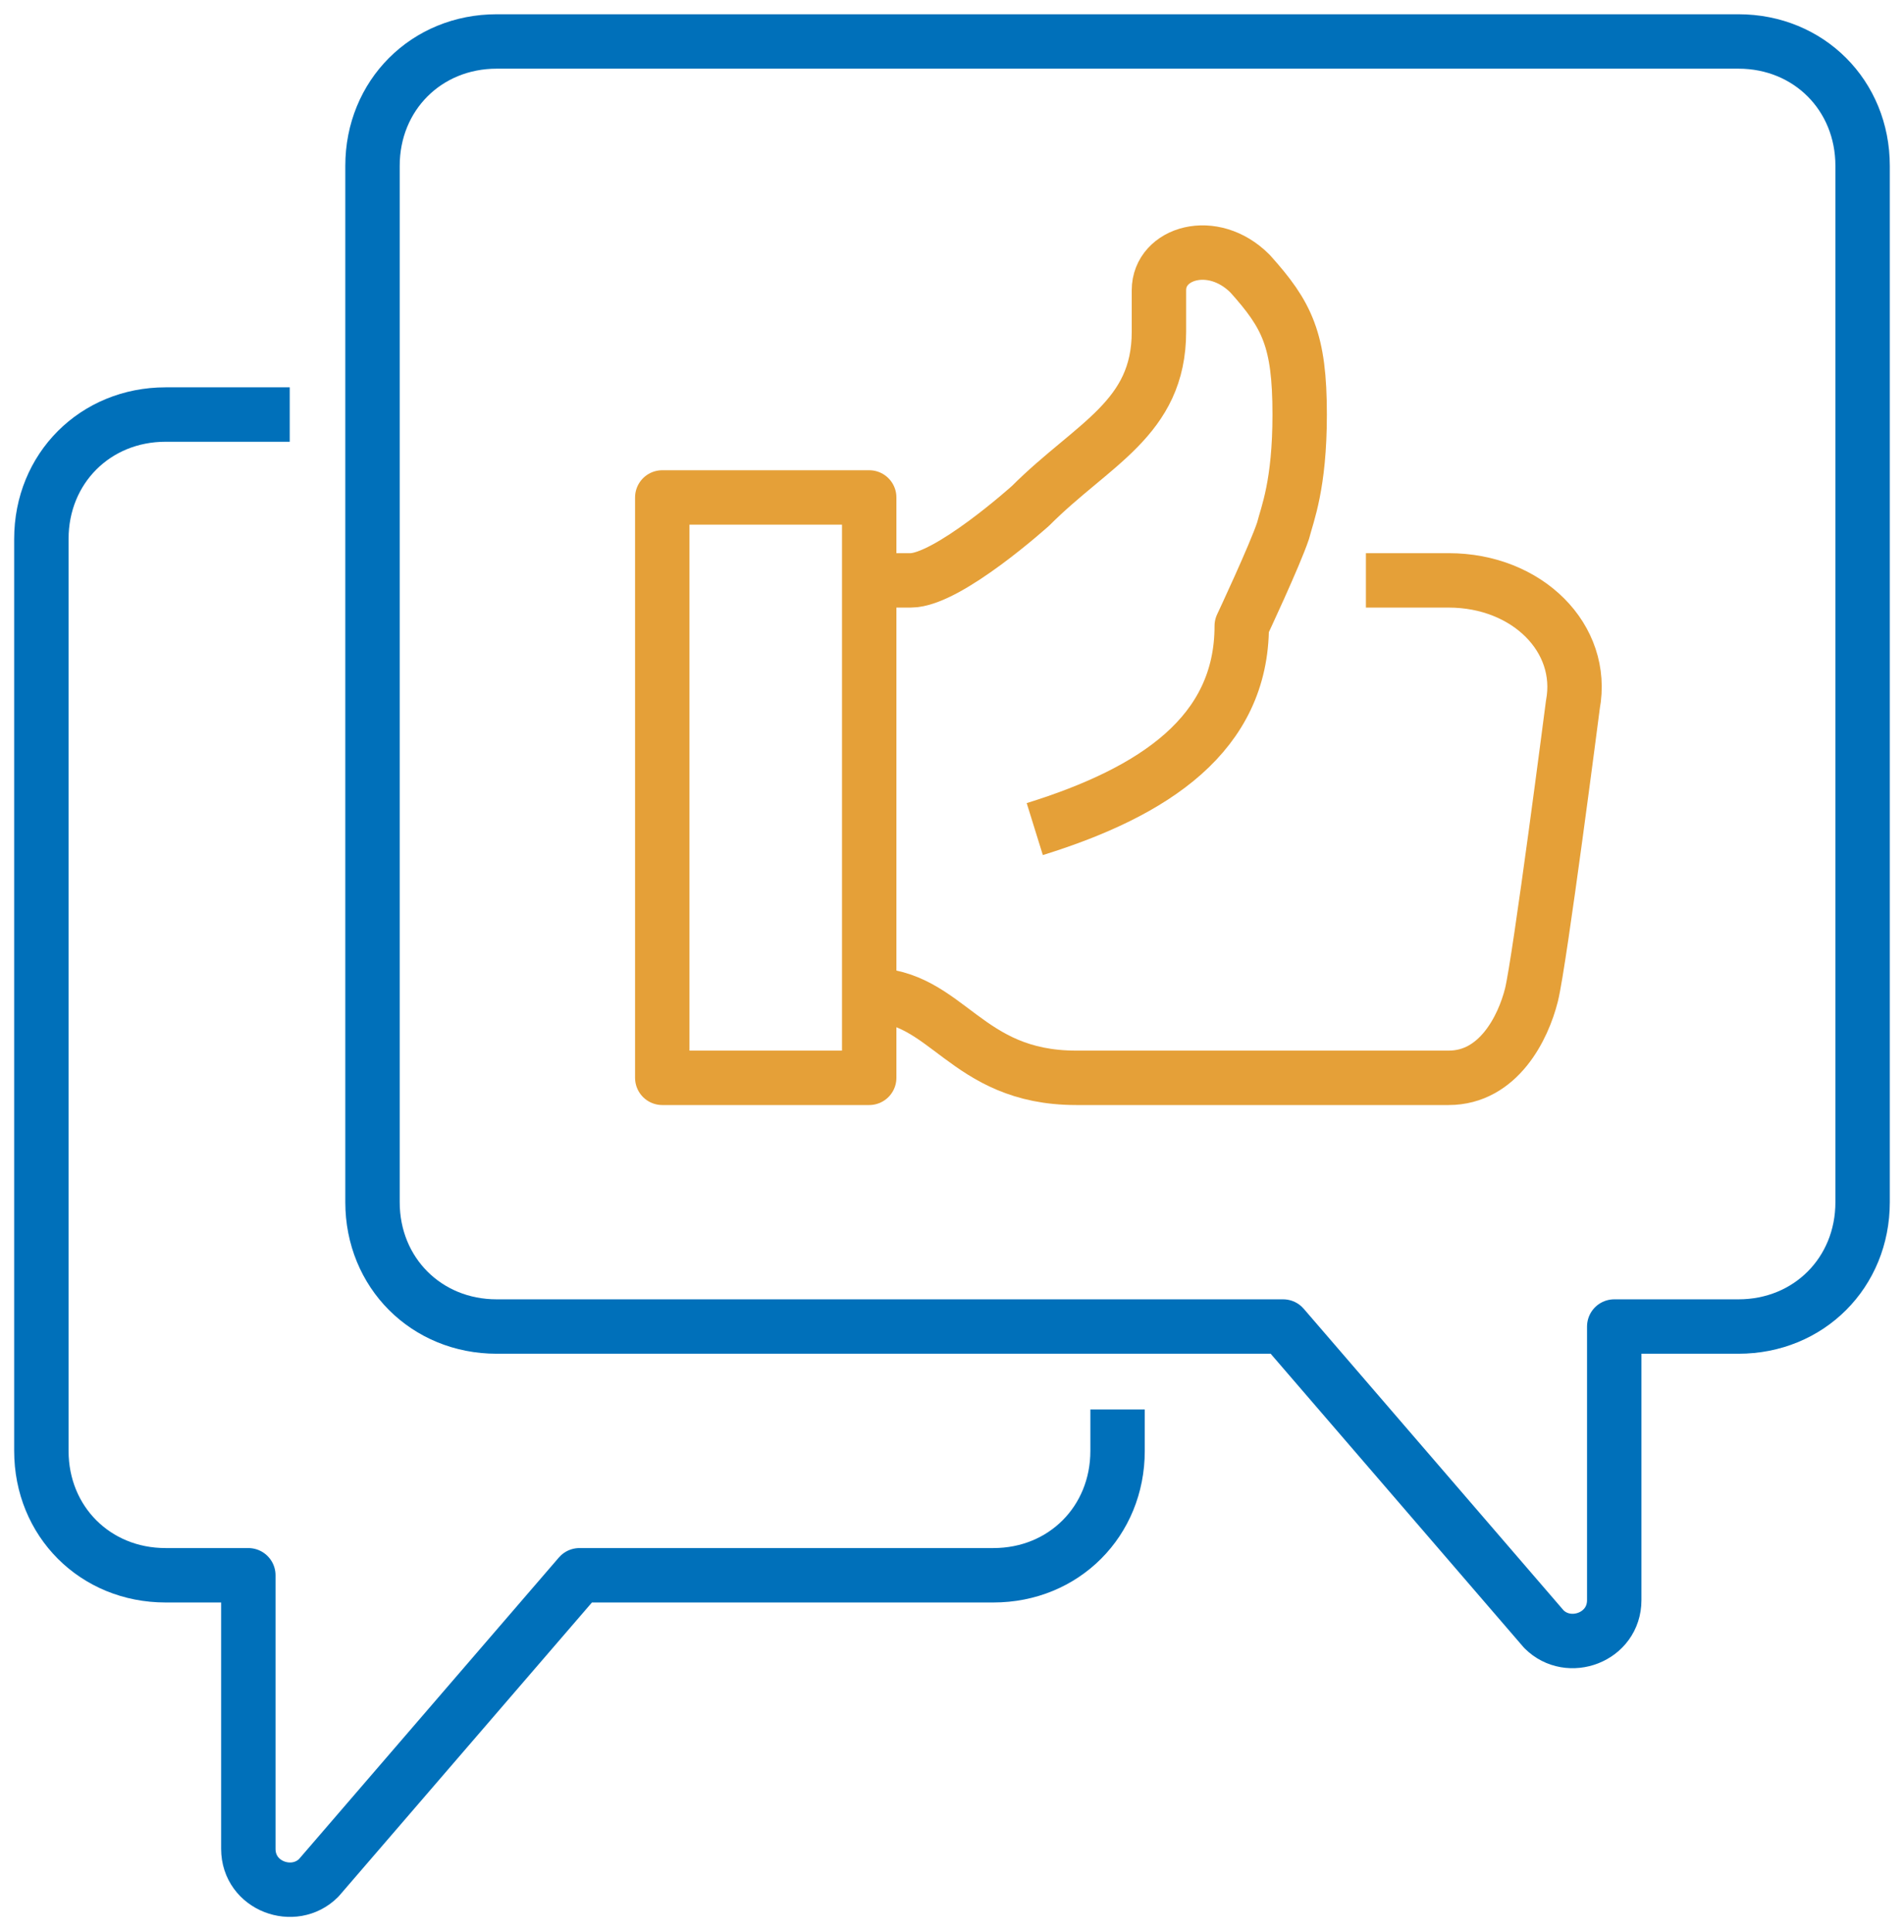 <svg width="70" height="71" viewBox="0 0 70 71" fill="none" xmlns="http://www.w3.org/2000/svg">
<path d="M31.956 36.567C34.847 36.567 35.456 39.614 39.565 39.614C40.326 39.614 53.26 39.614 53.26 39.614C55.087 39.614 55.999 37.785 56.304 36.567C56.608 35.348 57.826 25.901 57.826 25.901C58.282 23.464 56.152 21.331 53.26 21.331H50.217" stroke="#E5A038" stroke-width="2" stroke-miterlimit="10" stroke-linejoin="round"/>
<path d="M38.043 30.472C42.456 29.101 45.652 26.968 45.652 23.006C45.652 23.006 46.869 20.416 47.173 19.502C47.326 18.893 47.782 17.826 47.782 15.236C47.782 12.494 47.326 11.579 45.956 10.056C44.587 8.685 42.608 9.294 42.608 10.665V12.189C42.608 15.389 40.173 16.303 37.891 18.588C37.891 18.588 34.847 21.331 33.478 21.331H31.956" stroke="#E5A038" stroke-width="2" stroke-miterlimit="10" stroke-linejoin="round"/>
<path d="M31.956 18.283H24.348V39.614H31.956V18.283Z" stroke="#E5A038" stroke-width="2" stroke-miterlimit="10" stroke-linejoin="round"/>
<path d="M18.261 48.755H47.174L56.761 59.878C57.674 60.792 59.347 60.182 59.347 58.811V48.755H63.913C66.5 48.755 68.478 46.775 68.478 44.185V6.095C68.478 3.504 66.5 1.524 63.913 1.524H18.261C15.674 1.524 13.695 3.504 13.695 6.095V44.185C13.695 46.775 15.674 48.755 18.261 48.755Z" stroke="#0070BA" stroke-width="2" stroke-miterlimit="10" stroke-linejoin="round"/>
<path d="M10.652 15.236H6.087C3.5 15.236 1.521 17.217 1.521 19.807V53.326C1.521 55.916 3.5 57.897 6.087 57.897H9.13V67.953C9.13 69.324 10.804 69.933 11.717 69.019L21.304 57.897H36.522C39.108 57.897 41.087 55.916 41.087 53.326V51.803" stroke="#0070BA" stroke-width="2" stroke-miterlimit="10" stroke-linejoin="round"/>
</svg>
